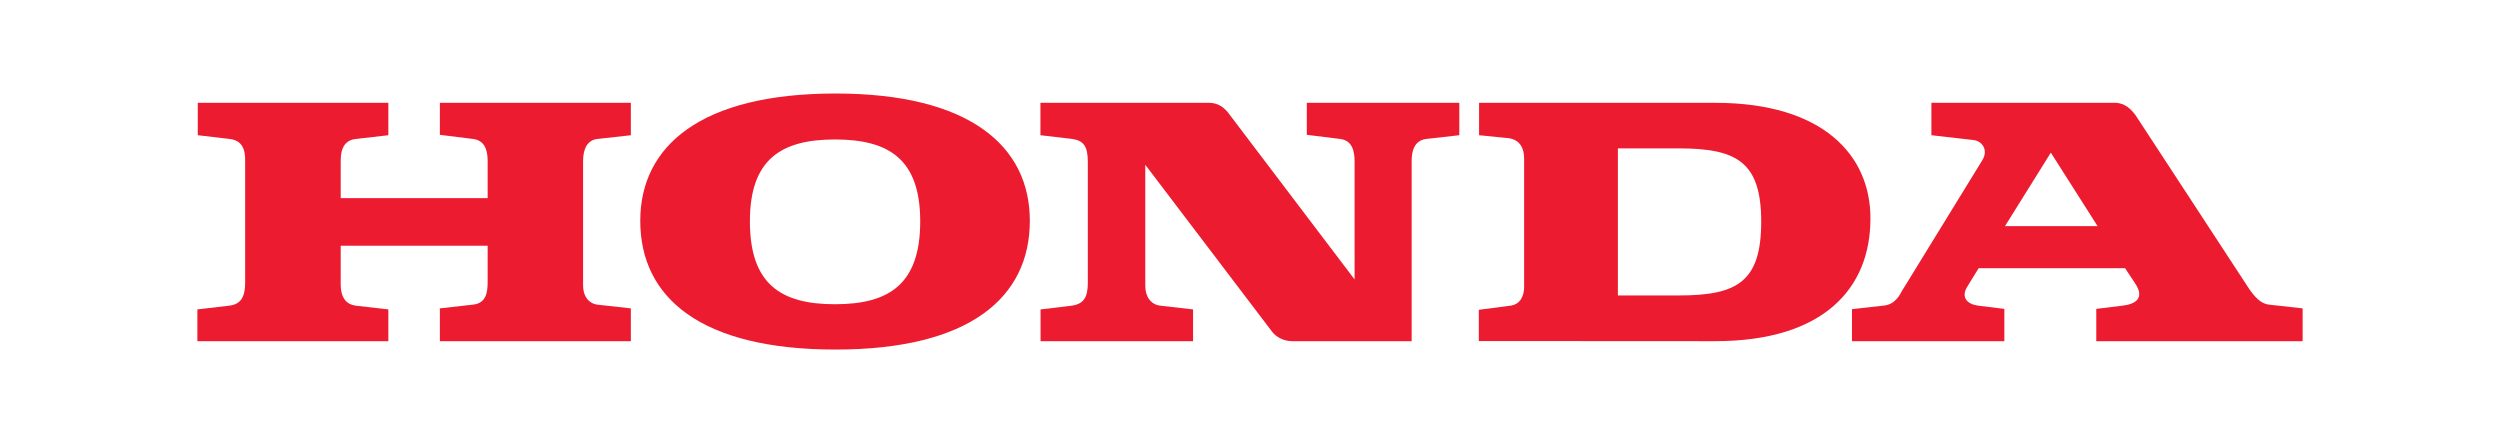 <svg width="170" height="30" viewBox="0 0 170 30" fill="none" xmlns="http://www.w3.org/2000/svg">
<path d="M125.935 23.2V21.022L128.13 20.776C128.894 20.688 129.219 19.995 129.306 19.828L134.785 10.916C135.233 10.213 134.794 9.599 134.223 9.528L131.335 9.195V6.991H143.82C144.514 6.991 144.962 7.474 145.252 7.886L152.54 19.029C153.11 19.924 153.558 20.618 154.287 20.715L156.579 20.969V23.2H142.547V21.004L144.33 20.785C145.181 20.688 145.884 20.302 145.181 19.257L144.505 18.238H134.548L133.784 19.477C133.31 20.232 133.784 20.688 134.513 20.785L136.296 21.004V23.2H125.935ZM136.34 15.376H142.635L139.457 10.38L136.34 15.376Z" fill="#ED1B2F"/>
<path d="M116.627 6.991H100.577V9.195L102.596 9.397C103.342 9.511 103.641 10.055 103.641 10.784C103.641 11.513 103.641 18.871 103.641 19.512C103.641 20.118 103.386 20.688 102.719 20.785L100.559 21.066V23.191L116.619 23.2C124.012 23.2 127.19 19.608 127.19 14.858C127.199 10.6 124.02 6.991 116.627 6.991ZM114.151 20.091H110.016V10.09H114.151C118.094 10.09 119.762 11.003 119.762 15.078C119.762 19.187 118.102 20.091 114.151 20.091Z" fill="#ED1B2F"/>
<path d="M13.421 23.2H26.408V21.04L24.186 20.785C23.677 20.715 23.168 20.398 23.168 19.319V16.711H33.16V19.187C33.16 19.924 33.037 20.618 32.168 20.715L29.911 20.969V23.2H42.898V20.969L40.606 20.715C40.158 20.653 39.649 20.293 39.649 19.38V10.951C39.649 10.09 39.965 9.511 40.632 9.449L42.898 9.195V6.991H29.911V9.168L32.168 9.449C32.932 9.546 33.16 10.152 33.16 10.951V13.471H23.168V10.916C23.168 9.959 23.545 9.511 24.213 9.449L26.408 9.195V6.991H13.448V9.195L15.617 9.449C16.477 9.546 16.697 10.178 16.67 11.003V19.222C16.67 20.135 16.416 20.688 15.59 20.785L13.421 21.04V23.2Z" fill="#ED1B2F"/>
<path d="M43.538 15.016C43.538 9.932 47.648 6.359 56.815 6.359C65.92 6.359 70.029 9.923 70.029 15.016C70.029 20.241 65.92 23.77 56.815 23.77C47.648 23.77 43.538 20.241 43.538 15.016ZM56.779 9.484C53.092 9.484 50.993 10.854 50.993 15.051C50.993 19.319 53.092 20.688 56.779 20.688C60.467 20.688 62.575 19.319 62.575 15.051C62.575 10.854 60.476 9.484 56.779 9.484Z" fill="#ED1B2F"/>
<path d="M70.749 23.2H81.128V21.04L78.898 20.785C78.265 20.715 77.879 20.179 77.879 19.45V11.205L86.51 22.567C86.8 22.945 87.336 23.2 87.854 23.2H95.993V10.916C95.993 10.336 96.142 9.555 96.977 9.449L99.233 9.195V6.991H88.863V9.168L91.129 9.449C91.919 9.546 92.112 10.213 92.112 10.977V19.002L83.542 7.702C83.226 7.289 82.814 6.991 82.208 6.991H70.749V9.195L72.918 9.449C73.682 9.563 73.972 9.95 73.972 11.003V19.222C73.972 20.197 73.708 20.662 72.892 20.785L70.758 21.04V23.2" fill="#ED1B2F"/>
</svg>
